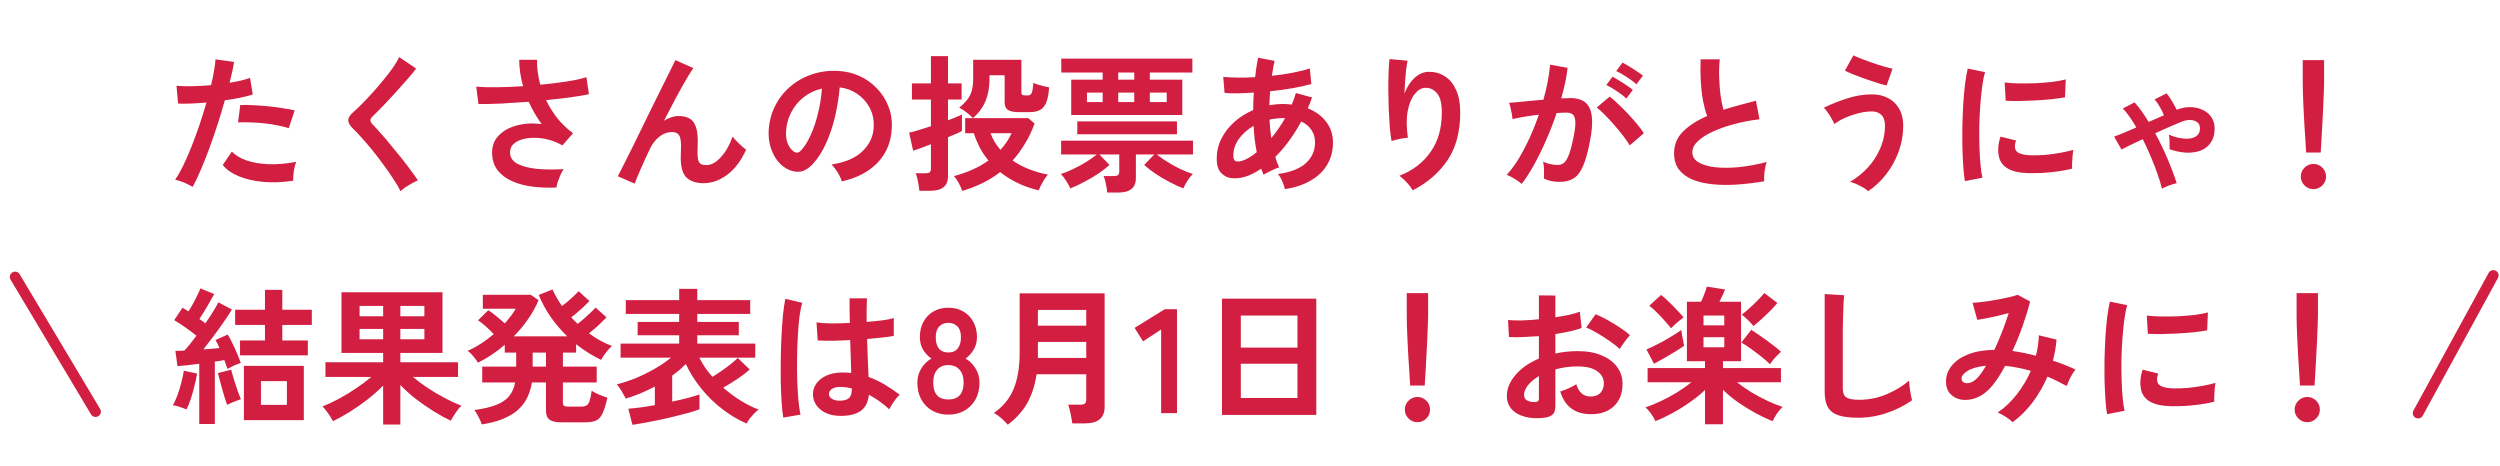 <svg width="236" height="44" viewBox="0 0 236 44" fill="none" xmlns="http://www.w3.org/2000/svg">
<path d="M1.426 26.142L9.021 38.859" stroke="#D21E40" stroke-linecap="round"/>
<path d="M18.187 17.645C17.981 17.514 17.715 17.378 17.389 17.238C17.062 17.108 16.777 17.015 16.535 16.959C16.777 16.613 17.029 16.174 17.291 15.643C17.552 15.101 17.813 14.504 18.075 13.851C18.336 13.188 18.588 12.502 18.831 11.793C19.073 11.074 19.293 10.369 19.489 9.678C18.957 9.725 18.453 9.758 17.977 9.776C17.51 9.795 17.123 9.795 16.815 9.776L16.661 8.096C17.043 8.134 17.524 8.148 18.103 8.138C18.691 8.129 19.297 8.096 19.923 8.04C20.044 7.555 20.137 7.107 20.203 6.696C20.277 6.286 20.324 5.922 20.343 5.604L22.093 5.842C22.055 6.113 21.999 6.416 21.925 6.752C21.85 7.079 21.766 7.434 21.673 7.816C22.055 7.751 22.415 7.681 22.751 7.606C23.087 7.522 23.371 7.438 23.605 7.354L23.857 8.922C23.567 9.016 23.189 9.114 22.723 9.216C22.265 9.31 21.766 9.394 21.225 9.468C21.019 10.206 20.791 10.966 20.539 11.751C20.287 12.525 20.025 13.281 19.755 14.018C19.484 14.756 19.213 15.437 18.943 16.062C18.681 16.678 18.429 17.206 18.187 17.645ZM27.679 17.056C26.671 17.215 25.719 17.253 24.823 17.169C23.936 17.084 23.161 16.902 22.499 16.622C21.845 16.343 21.355 15.992 21.029 15.572L21.883 14.312C22.209 14.649 22.667 14.924 23.255 15.139C23.852 15.344 24.547 15.465 25.341 15.502C26.143 15.53 27.016 15.456 27.959 15.278C27.865 15.512 27.791 15.806 27.735 16.16C27.688 16.515 27.669 16.814 27.679 17.056ZM27.259 12.101C26.951 11.998 26.596 11.909 26.195 11.835C25.793 11.751 25.369 11.685 24.921 11.639C24.482 11.592 24.048 11.564 23.619 11.555C23.199 11.536 22.816 11.536 22.471 11.555L22.681 9.916C23.017 9.898 23.409 9.902 23.857 9.93C24.314 9.949 24.785 9.982 25.271 10.028C25.765 10.075 26.232 10.136 26.671 10.21C27.119 10.276 27.501 10.346 27.819 10.421L27.259 12.101ZM37.815 18.05C37.647 17.705 37.418 17.318 37.129 16.889C36.849 16.45 36.536 16.002 36.191 15.544C35.855 15.078 35.509 14.625 35.155 14.187C34.8 13.748 34.464 13.356 34.147 13.011C33.839 12.656 33.573 12.376 33.349 12.171C33.031 11.863 32.873 11.592 32.873 11.358C32.873 11.116 33.027 10.864 33.335 10.602C33.568 10.397 33.843 10.136 34.161 9.818C34.478 9.501 34.809 9.151 35.155 8.768C35.5 8.386 35.836 7.994 36.163 7.592C36.499 7.191 36.797 6.804 37.059 6.43C37.329 6.048 37.539 5.702 37.689 5.394L39.285 6.472C39.079 6.752 38.795 7.098 38.431 7.508C38.076 7.919 37.693 8.348 37.283 8.796C36.881 9.235 36.489 9.655 36.107 10.056C35.724 10.448 35.397 10.775 35.127 11.037C34.912 11.251 34.921 11.48 35.155 11.723C35.36 11.928 35.612 12.203 35.911 12.549C36.219 12.884 36.541 13.262 36.877 13.682C37.222 14.093 37.563 14.508 37.899 14.928C38.235 15.348 38.538 15.745 38.809 16.119C39.079 16.483 39.294 16.786 39.453 17.029C39.303 17.084 39.121 17.173 38.907 17.294C38.692 17.416 38.482 17.542 38.277 17.672C38.081 17.812 37.927 17.939 37.815 18.05ZM52.529 17.701C51.735 17.738 50.975 17.71 50.247 17.616C49.519 17.523 48.87 17.346 48.301 17.084C47.731 16.823 47.279 16.473 46.943 16.035C46.616 15.586 46.453 15.036 46.453 14.383C46.453 13.748 46.663 13.216 47.083 12.787C47.503 12.348 48.067 12.035 48.777 11.848C49.486 11.652 50.27 11.606 51.129 11.709C50.895 11.382 50.676 11.046 50.471 10.7C50.265 10.346 50.079 9.982 49.911 9.608C49.015 9.674 48.147 9.73 47.307 9.776C46.467 9.814 45.753 9.828 45.165 9.818L44.955 8.18C45.468 8.227 46.117 8.246 46.901 8.236C47.694 8.227 48.52 8.194 49.379 8.138C49.136 7.28 49.015 6.449 49.015 5.646H50.695C50.685 6.038 50.709 6.435 50.765 6.836C50.821 7.228 50.9 7.616 51.003 7.998C51.899 7.914 52.734 7.812 53.509 7.69C54.293 7.569 54.909 7.434 55.357 7.284L55.595 8.894C55.156 8.988 54.577 9.086 53.859 9.188C53.149 9.282 52.379 9.37 51.549 9.454C51.838 10.052 52.193 10.621 52.613 11.162C53.042 11.694 53.537 12.166 54.097 12.576L53.089 13.725C52.687 13.491 52.263 13.314 51.815 13.193C51.367 13.071 50.923 13.011 50.485 13.011C50.055 13.001 49.663 13.048 49.309 13.15C48.954 13.253 48.669 13.407 48.455 13.613C48.249 13.818 48.147 14.075 48.147 14.383C48.147 14.84 48.371 15.194 48.819 15.447C49.276 15.689 49.887 15.852 50.653 15.937C51.427 16.011 52.281 16.02 53.215 15.964C53.112 16.105 53.009 16.287 52.907 16.511C52.813 16.725 52.729 16.94 52.655 17.154C52.589 17.369 52.547 17.551 52.529 17.701ZM59.921 17.337L58.325 16.637C58.418 16.459 58.572 16.156 58.787 15.726C59.011 15.288 59.272 14.77 59.571 14.172C59.869 13.575 60.182 12.936 60.509 12.255C60.845 11.564 61.181 10.878 61.517 10.197C61.862 9.506 62.184 8.857 62.483 8.25C62.781 7.644 63.043 7.116 63.267 6.668C63.491 6.211 63.654 5.88 63.757 5.674L65.451 6.43C65.264 6.692 65.021 7.079 64.723 7.592C64.424 8.106 64.097 8.694 63.743 9.356C63.397 10.01 63.043 10.691 62.679 11.4C62.893 11.261 63.117 11.153 63.351 11.079C63.584 10.995 63.817 10.953 64.051 10.953C64.723 10.953 65.194 11.144 65.465 11.527C65.735 11.909 65.871 12.502 65.871 13.305C65.871 13.426 65.866 13.598 65.857 13.822C65.847 14.037 65.843 14.21 65.843 14.341C65.843 14.854 65.899 15.19 66.011 15.348C66.123 15.507 66.347 15.586 66.683 15.586C67.14 15.586 67.593 15.339 68.041 14.845C68.498 14.35 68.871 13.701 69.161 12.899C69.319 13.104 69.525 13.328 69.777 13.57C70.038 13.813 70.257 14 70.435 14.13C69.949 15.194 69.347 15.988 68.629 16.511C67.919 17.033 67.182 17.294 66.417 17.294C65.735 17.294 65.203 17.122 64.821 16.776C64.447 16.431 64.261 15.796 64.261 14.873C64.261 14.751 64.265 14.574 64.275 14.341C64.284 14.107 64.289 13.916 64.289 13.767C64.289 13.272 64.223 12.931 64.093 12.745C63.962 12.558 63.738 12.464 63.421 12.464C63.001 12.464 62.604 12.614 62.231 12.912C61.867 13.202 61.573 13.585 61.349 14.06C61.003 14.789 60.705 15.442 60.453 16.02C60.201 16.59 60.023 17.029 59.921 17.337ZM79.465 17.127C79.427 16.977 79.357 16.8 79.255 16.595C79.152 16.389 79.031 16.193 78.891 16.006C78.76 15.81 78.629 15.652 78.499 15.53C79.777 15.335 80.748 14.919 81.411 14.284C82.083 13.64 82.437 12.884 82.475 12.017C82.512 11.326 82.386 10.71 82.097 10.168C81.807 9.627 81.411 9.188 80.907 8.852C80.412 8.516 79.866 8.316 79.269 8.25C79.194 9.118 79.054 10.005 78.849 10.911C78.643 11.816 78.363 12.665 78.009 13.459C77.663 14.252 77.239 14.924 76.735 15.475C76.352 15.885 75.979 16.123 75.615 16.189C75.26 16.254 74.882 16.203 74.481 16.035C74.089 15.867 73.743 15.601 73.445 15.236C73.146 14.873 72.917 14.443 72.759 13.948C72.6 13.444 72.535 12.908 72.563 12.338C72.609 11.489 72.81 10.714 73.165 10.014C73.519 9.305 73.995 8.694 74.593 8.18C75.19 7.667 75.876 7.28 76.651 7.018C77.425 6.757 78.251 6.65 79.129 6.696C79.838 6.734 80.505 6.892 81.131 7.172C81.756 7.452 82.302 7.84 82.769 8.334C83.245 8.82 83.609 9.384 83.861 10.028C84.122 10.672 84.229 11.377 84.183 12.143C84.117 13.421 83.669 14.495 82.839 15.363C82.008 16.221 80.883 16.809 79.465 17.127ZM74.915 14.299C75.017 14.373 75.125 14.411 75.237 14.411C75.349 14.411 75.461 14.354 75.573 14.242C75.909 13.906 76.217 13.431 76.497 12.815C76.786 12.198 77.024 11.503 77.211 10.729C77.407 9.954 77.533 9.165 77.589 8.362C76.945 8.512 76.371 8.782 75.867 9.174C75.372 9.566 74.98 10.043 74.691 10.602C74.401 11.153 74.238 11.76 74.201 12.422C74.182 12.861 74.238 13.244 74.369 13.57C74.509 13.888 74.691 14.13 74.915 14.299ZM90.833 18.023C90.767 17.808 90.655 17.556 90.497 17.267C90.347 16.986 90.198 16.772 90.049 16.622C91.327 16.287 92.415 15.796 93.311 15.152C92.993 14.77 92.718 14.359 92.485 13.921C92.261 13.482 92.074 13.034 91.925 12.576H91.113V11.149H91.855C91.696 10.99 91.5 10.817 91.267 10.63C91.043 10.444 90.805 10.29 90.553 10.168C90.851 9.916 91.099 9.669 91.295 9.426C91.491 9.184 91.635 8.904 91.729 8.586C91.822 8.26 91.869 7.849 91.869 7.354V5.646H96.419V8.712C96.419 8.824 96.442 8.904 96.489 8.95C96.545 8.988 96.652 9.006 96.811 9.006H97.063C97.212 9.006 97.319 8.932 97.385 8.782C97.459 8.633 97.515 8.316 97.553 7.83C97.655 7.877 97.795 7.928 97.973 7.984C98.15 8.04 98.337 8.092 98.533 8.138C98.729 8.185 98.897 8.222 99.037 8.25C98.99 8.922 98.887 9.426 98.729 9.762C98.57 10.089 98.36 10.309 98.099 10.421C97.847 10.533 97.539 10.588 97.175 10.588H96.265C95.723 10.588 95.35 10.518 95.145 10.379C94.939 10.229 94.837 9.996 94.837 9.678V7.102H93.409V7.466C93.409 8.232 93.287 8.913 93.045 9.51C92.802 10.108 92.405 10.654 91.855 11.149H97.063L97.665 11.652C97.422 12.334 97.123 12.964 96.769 13.543C96.423 14.121 96.031 14.658 95.593 15.152C96.507 15.787 97.618 16.23 98.925 16.483C98.822 16.595 98.71 16.744 98.589 16.93C98.477 17.117 98.369 17.304 98.267 17.491C98.173 17.677 98.103 17.836 98.057 17.966C97.329 17.799 96.661 17.565 96.055 17.267C95.448 16.977 94.902 16.637 94.417 16.244C93.903 16.646 93.348 16.991 92.751 17.28C92.153 17.579 91.514 17.826 90.833 18.023ZM86.787 18.009C86.777 17.859 86.754 17.677 86.717 17.462C86.679 17.248 86.637 17.038 86.591 16.832C86.544 16.627 86.493 16.468 86.437 16.357H87.361C87.547 16.357 87.678 16.328 87.753 16.273C87.837 16.207 87.879 16.086 87.879 15.909V13.613C87.505 13.762 87.165 13.893 86.857 14.005C86.549 14.107 86.329 14.182 86.199 14.229L85.821 12.521C86.054 12.474 86.353 12.395 86.717 12.283C87.09 12.171 87.477 12.049 87.879 11.918V9.398H86.087V7.872H87.879V5.296H89.489V7.872H90.777V9.398H89.489V11.358C89.759 11.256 90.011 11.158 90.245 11.065C90.478 10.962 90.665 10.878 90.805 10.812V12.367C90.693 12.432 90.52 12.516 90.287 12.618C90.053 12.721 89.787 12.833 89.489 12.954V16.622C89.489 17.108 89.349 17.458 89.069 17.672C88.798 17.896 88.378 18.009 87.809 18.009H86.787ZM94.445 14.145C94.874 13.678 95.224 13.155 95.495 12.576H93.507C93.712 13.146 94.025 13.668 94.445 14.145ZM101.123 10.854V7.522H104.091V6.85H100.185V5.534H112.561V6.85H108.543V7.522H111.609V10.854H101.123ZM104.525 18.177C104.515 18.037 104.492 17.864 104.455 17.659C104.417 17.462 104.375 17.267 104.329 17.07C104.282 16.884 104.231 16.735 104.175 16.622H105.141C105.327 16.622 105.458 16.595 105.533 16.538C105.617 16.473 105.659 16.352 105.659 16.174V14.579H103.783L104.735 15.572C104.427 15.852 104.063 16.133 103.643 16.413C103.223 16.692 102.784 16.949 102.327 17.183C101.879 17.425 101.449 17.626 101.039 17.785C100.945 17.57 100.81 17.327 100.633 17.056C100.465 16.786 100.301 16.576 100.143 16.427C100.507 16.314 100.899 16.156 101.319 15.95C101.748 15.745 102.159 15.521 102.551 15.278C102.943 15.036 103.274 14.803 103.545 14.579H100.171V13.277H112.617V14.579H109.201C109.471 14.803 109.803 15.036 110.195 15.278C110.587 15.521 110.993 15.745 111.413 15.95C111.842 16.156 112.239 16.314 112.603 16.427C112.444 16.576 112.276 16.786 112.099 17.056C111.931 17.327 111.8 17.57 111.707 17.785C111.296 17.626 110.862 17.425 110.405 17.183C109.957 16.949 109.523 16.692 109.103 16.413C108.683 16.133 108.319 15.852 108.011 15.572L108.963 14.579H107.227V16.791C107.227 17.276 107.087 17.626 106.807 17.84C106.536 18.064 106.121 18.177 105.561 18.177H104.525ZM101.697 12.675V11.457H111.105V12.675H101.697ZM108.543 9.636H110.139V8.74H108.543V9.636ZM105.561 9.636H107.073V8.74H105.561V9.636ZM102.607 9.636H104.091V8.74H102.607V9.636ZM105.561 7.522H107.073V6.85H105.561V7.522ZM121.297 17.855C121.259 17.668 121.18 17.43 121.059 17.14C120.937 16.851 120.797 16.613 120.639 16.427C121.815 16.268 122.692 15.927 123.271 15.405C123.849 14.873 124.139 14.219 124.139 13.444C124.139 12.978 124.022 12.581 123.789 12.255C123.565 11.918 123.247 11.657 122.837 11.47C122.109 12.805 121.292 13.921 120.387 14.816C120.443 14.994 120.499 15.166 120.555 15.335C120.62 15.493 120.685 15.652 120.751 15.81C120.601 15.848 120.433 15.909 120.247 15.992C120.06 16.076 119.878 16.165 119.701 16.259C119.523 16.343 119.383 16.422 119.281 16.497C119.243 16.403 119.206 16.31 119.169 16.216C119.131 16.114 119.094 16.016 119.057 15.922C118.553 16.268 118.053 16.52 117.559 16.678C117.064 16.828 116.593 16.87 116.145 16.805C115.837 16.758 115.543 16.595 115.263 16.314C114.992 16.025 114.857 15.582 114.857 14.985C114.857 14.303 115.006 13.668 115.305 13.081C115.603 12.492 116.009 11.97 116.523 11.512C117.045 11.046 117.638 10.672 118.301 10.393C118.301 10.113 118.305 9.837 118.315 9.566C118.333 9.286 118.347 9.011 118.357 8.74C117.797 8.778 117.274 8.801 116.789 8.81C116.313 8.82 115.916 8.806 115.599 8.768L115.473 7.256C115.837 7.294 116.28 7.317 116.803 7.326C117.325 7.336 117.885 7.322 118.483 7.284C118.529 6.948 118.571 6.626 118.609 6.318C118.655 6.01 118.707 5.721 118.763 5.45L120.317 5.744C120.223 6.174 120.139 6.645 120.065 7.158C120.755 7.084 121.413 6.986 122.039 6.864C122.673 6.743 123.21 6.608 123.649 6.458L123.789 7.928C123.322 8.068 122.743 8.199 122.053 8.32C121.362 8.442 120.643 8.54 119.897 8.614C119.878 8.829 119.864 9.048 119.855 9.272C119.845 9.496 119.836 9.72 119.827 9.944C120.247 9.86 120.681 9.818 121.129 9.818C121.269 9.818 121.404 9.823 121.535 9.832C121.675 9.842 121.81 9.856 121.941 9.874C122.015 9.697 122.085 9.52 122.151 9.342C122.216 9.156 122.277 8.969 122.333 8.782L123.859 9.202C123.793 9.38 123.728 9.552 123.663 9.72C123.597 9.888 123.527 10.056 123.453 10.225C124.19 10.514 124.769 10.938 125.189 11.498C125.618 12.049 125.833 12.703 125.833 13.459C125.833 14.252 125.646 14.957 125.273 15.572C124.909 16.179 124.386 16.674 123.705 17.056C123.033 17.448 122.23 17.715 121.297 17.855ZM117.209 15.194C117.395 15.148 117.61 15.055 117.853 14.915C118.105 14.774 118.366 14.592 118.637 14.368C118.562 13.976 118.497 13.57 118.441 13.15C118.394 12.73 118.361 12.306 118.343 11.877C117.764 12.213 117.297 12.628 116.943 13.123C116.597 13.617 116.425 14.135 116.425 14.677C116.425 14.966 116.495 15.143 116.635 15.209C116.775 15.264 116.966 15.26 117.209 15.194ZM120.009 13.039C120.233 12.768 120.457 12.474 120.681 12.156C120.905 11.839 121.115 11.503 121.311 11.149H121.129C120.905 11.149 120.685 11.162 120.471 11.191C120.256 11.209 120.046 11.242 119.841 11.289C119.869 11.877 119.925 12.46 120.009 13.039ZM133.365 17.966C133.234 17.742 133.047 17.495 132.805 17.224C132.562 16.963 132.329 16.753 132.105 16.595C133.383 16.09 134.368 15.335 135.059 14.326C135.759 13.319 136.109 12.086 136.109 10.63C136.109 9.744 135.95 9.128 135.633 8.782C135.325 8.428 134.951 8.264 134.513 8.292C134.167 8.311 133.845 8.507 133.547 8.88C133.248 9.244 133.029 9.772 132.889 10.463C132.758 11.153 132.763 11.998 132.903 12.996C132.772 13.006 132.599 13.029 132.385 13.066C132.179 13.104 131.979 13.146 131.783 13.193C131.596 13.239 131.456 13.281 131.363 13.319C131.297 12.973 131.241 12.539 131.195 12.017C131.157 11.494 131.125 10.929 131.097 10.322C131.078 9.716 131.064 9.109 131.055 8.502C131.055 7.896 131.064 7.336 131.083 6.822C131.101 6.309 131.129 5.894 131.167 5.576L132.875 5.73C132.828 5.954 132.781 6.244 132.735 6.598C132.697 6.944 132.665 7.312 132.637 7.704C132.609 8.096 132.59 8.474 132.581 8.838C132.795 8.25 133.103 7.765 133.505 7.382C133.915 6.99 134.368 6.79 134.863 6.78C135.432 6.771 135.941 6.911 136.389 7.2C136.837 7.48 137.191 7.91 137.453 8.488C137.714 9.058 137.845 9.772 137.845 10.63C137.845 12.432 137.448 13.925 136.655 15.111C135.871 16.287 134.774 17.238 133.365 17.966ZM143.641 17.364C143.557 17.28 143.426 17.178 143.249 17.056C143.071 16.935 142.889 16.823 142.703 16.721C142.516 16.618 142.357 16.548 142.227 16.511C142.619 16.09 142.997 15.582 143.361 14.985C143.725 14.378 144.07 13.72 144.397 13.011C144.723 12.301 145.013 11.573 145.265 10.826C144.789 10.883 144.327 10.948 143.879 11.023C143.44 11.097 143.076 11.172 142.787 11.246C142.777 11.125 142.754 10.962 142.717 10.757C142.679 10.551 142.637 10.351 142.591 10.155C142.544 9.949 142.497 9.8 142.451 9.706C142.665 9.688 142.945 9.664 143.291 9.636C143.636 9.599 144.019 9.562 144.439 9.524C144.859 9.478 145.279 9.44 145.699 9.412C145.867 8.824 146.002 8.25 146.105 7.69C146.217 7.121 146.291 6.594 146.329 6.108L147.981 6.402C147.934 6.832 147.859 7.294 147.757 7.788C147.654 8.274 147.528 8.773 147.379 9.286C147.565 9.277 147.733 9.272 147.883 9.272C148.032 9.263 148.163 9.258 148.275 9.258C148.648 9.258 148.979 9.319 149.269 9.44C149.567 9.552 149.805 9.758 149.983 10.056C150.16 10.346 150.263 10.752 150.291 11.274C150.319 11.788 150.258 12.446 150.109 13.248C149.922 14.257 149.707 15.045 149.465 15.614C149.231 16.184 148.937 16.585 148.583 16.819C148.228 17.052 147.775 17.169 147.225 17.169C146.665 17.169 146.175 17.066 145.755 16.86C145.764 16.637 145.764 16.366 145.755 16.049C145.745 15.731 145.717 15.47 145.671 15.264C146.137 15.47 146.595 15.572 147.043 15.572C147.267 15.572 147.458 15.512 147.617 15.39C147.785 15.26 147.943 15.008 148.093 14.634C148.242 14.252 148.391 13.692 148.541 12.954C148.681 12.273 148.737 11.769 148.709 11.443C148.681 11.107 148.592 10.887 148.443 10.784C148.293 10.682 148.107 10.63 147.883 10.63C147.621 10.63 147.309 10.645 146.945 10.672C146.655 11.54 146.324 12.395 145.951 13.235C145.587 14.075 145.204 14.854 144.803 15.572C144.411 16.282 144.023 16.879 143.641 17.364ZM153.847 13.725C153.697 13.473 153.492 13.174 153.231 12.829C152.969 12.483 152.685 12.138 152.377 11.793C152.069 11.438 151.77 11.116 151.481 10.826C151.191 10.528 150.939 10.304 150.725 10.155L151.957 9.118C152.181 9.286 152.442 9.515 152.741 9.804C153.039 10.085 153.347 10.393 153.665 10.729C153.982 11.065 154.276 11.396 154.547 11.723C154.817 12.049 155.027 12.334 155.177 12.576L153.847 13.725ZM154.477 7.956C154.225 7.723 153.912 7.49 153.539 7.256C153.175 7.014 152.853 6.832 152.573 6.71L153.161 5.912C153.319 5.987 153.52 6.099 153.763 6.248C154.015 6.398 154.262 6.556 154.505 6.724C154.757 6.883 154.953 7.023 155.093 7.144L154.477 7.956ZM153.525 9.3C153.282 9.067 152.974 8.829 152.601 8.586C152.237 8.344 151.915 8.157 151.635 8.026L152.223 7.242C152.381 7.317 152.582 7.434 152.825 7.592C153.077 7.742 153.324 7.9 153.567 8.068C153.809 8.227 154.001 8.367 154.141 8.488L153.525 9.3ZM166.531 17.113C165.653 17.262 164.799 17.364 163.969 17.421C163.138 17.477 162.363 17.467 161.645 17.392C160.926 17.318 160.296 17.169 159.755 16.945C159.213 16.711 158.789 16.394 158.481 15.992C158.182 15.582 158.033 15.073 158.033 14.466C158.033 13.664 158.313 12.982 158.873 12.422C159.442 11.853 160.203 11.363 161.155 10.953C161.005 10.551 160.875 10.07 160.763 9.51C160.66 8.941 160.59 8.325 160.553 7.662C160.515 6.99 160.511 6.304 160.539 5.604H162.345C162.289 6.118 162.27 6.673 162.289 7.27C162.307 7.858 162.349 8.423 162.415 8.964C162.489 9.506 162.583 9.972 162.695 10.364C163.161 10.215 163.651 10.07 164.165 9.93C164.687 9.79 165.219 9.65 165.761 9.51L166.097 11.261C165.275 11.354 164.487 11.503 163.731 11.709C162.975 11.905 162.298 12.143 161.701 12.422C161.103 12.693 160.627 12.996 160.273 13.332C159.927 13.659 159.755 14.005 159.755 14.368C159.755 14.761 159.941 15.073 160.315 15.306C160.688 15.54 161.201 15.698 161.855 15.783C162.508 15.857 163.255 15.857 164.095 15.783C164.944 15.698 165.84 15.535 166.783 15.293C166.689 15.526 166.619 15.825 166.573 16.189C166.535 16.552 166.521 16.86 166.531 17.113ZM176.359 18.05C176.247 17.939 176.088 17.822 175.883 17.701C175.687 17.588 175.477 17.481 175.253 17.378C175.029 17.276 174.823 17.206 174.637 17.169C175.253 16.814 175.808 16.37 176.303 15.838C176.807 15.297 177.203 14.686 177.493 14.005C177.791 13.323 177.941 12.604 177.941 11.848C177.941 11.391 177.824 11.055 177.591 10.841C177.367 10.626 177.077 10.518 176.723 10.518C176.312 10.518 175.883 10.575 175.435 10.687C174.996 10.799 174.576 10.943 174.175 11.12C173.783 11.298 173.447 11.494 173.167 11.709C173.12 11.587 173.036 11.424 172.915 11.219C172.803 11.013 172.677 10.812 172.537 10.617C172.406 10.421 172.285 10.271 172.173 10.168C172.835 9.842 173.559 9.552 174.343 9.3C175.136 9.039 175.929 8.908 176.723 8.908C177.292 8.908 177.796 9.025 178.235 9.258C178.673 9.482 179.019 9.814 179.271 10.252C179.532 10.691 179.663 11.223 179.663 11.848C179.663 12.716 179.518 13.543 179.229 14.326C178.939 15.111 178.547 15.82 178.053 16.454C177.558 17.089 176.993 17.621 176.359 18.05ZM178.095 8.068C177.871 8.022 177.581 7.942 177.227 7.83C176.872 7.718 176.494 7.592 176.093 7.452C175.701 7.312 175.327 7.172 174.973 7.032C174.627 6.892 174.357 6.771 174.161 6.668L174.959 5.226C175.127 5.31 175.365 5.413 175.673 5.534C175.99 5.656 176.335 5.782 176.709 5.912C177.082 6.043 177.441 6.16 177.787 6.262C178.141 6.365 178.431 6.44 178.655 6.486L178.095 8.068ZM185.487 17.099C185.421 16.716 185.37 16.249 185.333 15.698C185.295 15.139 185.267 14.532 185.249 13.879C185.239 13.216 185.239 12.534 185.249 11.835C185.267 11.134 185.295 10.453 185.333 9.79C185.379 9.118 185.435 8.498 185.501 7.928C185.575 7.359 185.659 6.874 185.753 6.472L187.391 6.808C187.288 7.144 187.199 7.583 187.125 8.124C187.05 8.656 186.989 9.244 186.943 9.888C186.896 10.523 186.863 11.177 186.845 11.848C186.835 12.521 186.84 13.174 186.859 13.809C186.877 14.443 186.91 15.017 186.957 15.53C187.003 16.044 187.064 16.459 187.139 16.776L185.487 17.099ZM191.437 16.343C189.822 16.296 188.907 15.768 188.693 14.761C188.637 14.508 188.618 14.229 188.637 13.921C188.655 13.613 188.725 13.272 188.847 12.899L190.317 13.262C190.251 13.44 190.214 13.598 190.205 13.739C190.205 13.879 190.223 14.005 190.261 14.117C190.382 14.453 190.877 14.634 191.745 14.662C192.165 14.672 192.613 14.658 193.089 14.62C193.574 14.574 194.045 14.508 194.503 14.425C194.969 14.341 195.375 14.247 195.721 14.145C195.702 14.275 195.679 14.453 195.651 14.677C195.632 14.9 195.618 15.129 195.609 15.363C195.599 15.586 195.599 15.773 195.609 15.922C195.17 16.035 194.699 16.123 194.195 16.189C193.7 16.254 193.21 16.3 192.725 16.328C192.249 16.347 191.819 16.352 191.437 16.343ZM189.337 9.51L189.239 7.788C189.593 7.835 190.027 7.863 190.541 7.872C191.054 7.882 191.586 7.877 192.137 7.858C192.697 7.83 193.229 7.788 193.733 7.732C194.246 7.667 194.671 7.588 195.007 7.494L194.937 9.188C194.563 9.254 194.129 9.314 193.635 9.37C193.14 9.417 192.627 9.454 192.095 9.482C191.572 9.51 191.068 9.529 190.583 9.538C190.107 9.538 189.691 9.529 189.337 9.51ZM204.093 17.812C203.99 17.392 203.845 16.921 203.659 16.398C203.481 15.876 203.271 15.335 203.029 14.774C202.795 14.214 202.543 13.668 202.273 13.136C201.367 13.556 200.7 13.883 200.271 14.117L199.571 12.899C199.804 12.815 200.103 12.698 200.467 12.549C200.84 12.39 201.241 12.217 201.671 12.03C201.465 11.676 201.255 11.345 201.041 11.037C200.826 10.729 200.611 10.463 200.397 10.239L201.503 9.664C201.727 9.907 201.951 10.187 202.175 10.505C202.399 10.822 202.618 11.158 202.833 11.512L204.275 10.883C204.181 10.63 204.051 10.364 203.883 10.085C203.724 9.804 203.561 9.571 203.393 9.384L204.527 8.81C204.695 9.016 204.867 9.268 205.045 9.566C205.222 9.856 205.367 10.122 205.479 10.364C205.927 10.187 206.361 10.103 206.781 10.113C207.21 10.122 207.597 10.21 207.943 10.379C208.288 10.537 208.559 10.766 208.755 11.065C208.96 11.363 209.063 11.718 209.063 12.129C209.063 12.67 208.941 13.113 208.699 13.459C208.465 13.804 208.148 14.056 207.747 14.214C207.345 14.364 206.888 14.429 206.375 14.411C205.871 14.383 205.348 14.275 204.807 14.088C204.816 13.967 204.816 13.822 204.807 13.655C204.807 13.477 204.802 13.3 204.793 13.123C204.783 12.945 204.765 12.805 204.737 12.703C205.063 12.852 205.395 12.959 205.731 13.024C206.076 13.09 206.393 13.108 206.683 13.081C206.981 13.043 207.219 12.95 207.397 12.8C207.583 12.642 207.677 12.418 207.677 12.129C207.677 11.764 207.504 11.522 207.159 11.4C206.813 11.27 206.389 11.307 205.885 11.512C205.595 11.634 205.231 11.788 204.793 11.975C204.363 12.161 203.915 12.362 203.449 12.576C203.887 13.379 204.284 14.2 204.639 15.04C204.993 15.88 205.273 16.632 205.479 17.294C205.273 17.341 205.035 17.411 204.765 17.505C204.494 17.607 204.27 17.71 204.093 17.812ZM217.701 14.396C217.682 14.107 217.659 13.729 217.631 13.262C217.603 12.787 217.57 12.278 217.533 11.736C217.505 11.186 217.477 10.649 217.449 10.127C217.43 9.594 217.411 9.128 217.393 8.726C217.383 8.316 217.379 8.022 217.379 7.844V5.674H219.395V7.844C219.395 8.022 219.385 8.316 219.367 8.726C219.357 9.128 219.339 9.594 219.311 10.127C219.292 10.649 219.264 11.186 219.227 11.736C219.199 12.278 219.171 12.787 219.143 13.262C219.115 13.729 219.091 14.107 219.073 14.396H217.701ZM218.387 17.855C218.06 17.855 217.78 17.738 217.547 17.505C217.313 17.271 217.197 16.991 217.197 16.665C217.197 16.338 217.313 16.058 217.547 15.825C217.78 15.591 218.06 15.475 218.387 15.475C218.713 15.475 218.993 15.591 219.227 15.825C219.46 16.058 219.577 16.338 219.577 16.665C219.577 16.991 219.46 17.271 219.227 17.505C218.993 17.738 218.713 17.855 218.387 17.855ZM18.81 40.023V34.339C18.427 34.385 18.054 34.432 17.69 34.478C17.335 34.516 17.022 34.544 16.752 34.562L16.556 33.12C16.677 33.12 16.808 33.12 16.948 33.12C17.097 33.111 17.246 33.102 17.396 33.093C17.564 32.925 17.746 32.719 17.942 32.477C18.138 32.234 18.338 31.973 18.544 31.692C18.245 31.45 17.904 31.193 17.522 30.922C17.139 30.652 16.78 30.419 16.444 30.223L17.228 29.047C17.321 29.093 17.414 29.149 17.508 29.215C17.601 29.27 17.694 29.331 17.788 29.396C17.928 29.182 18.072 28.939 18.222 28.669C18.371 28.398 18.506 28.132 18.628 27.87C18.758 27.609 18.856 27.395 18.922 27.227L20.224 27.759C20.018 28.132 19.79 28.533 19.538 28.962C19.286 29.392 19.048 29.774 18.824 30.11C18.926 30.176 19.024 30.246 19.118 30.32C19.211 30.395 19.3 30.465 19.384 30.53C19.654 30.139 19.897 29.77 20.112 29.424C20.326 29.07 20.494 28.776 20.616 28.543L21.89 29.215C21.694 29.55 21.442 29.938 21.134 30.377C20.835 30.815 20.513 31.263 20.168 31.721C19.832 32.169 19.51 32.589 19.202 32.98C19.472 32.962 19.734 32.943 19.986 32.925C20.247 32.897 20.49 32.873 20.714 32.855C20.583 32.528 20.457 32.276 20.336 32.099L21.498 31.581C21.647 31.814 21.796 32.094 21.946 32.42C22.104 32.738 22.254 33.065 22.394 33.401C22.534 33.727 22.646 34.017 22.73 34.269C22.552 34.315 22.342 34.395 22.1 34.507C21.866 34.618 21.661 34.726 21.484 34.828C21.446 34.726 21.4 34.605 21.344 34.465C21.297 34.315 21.241 34.157 21.176 33.989C21.045 34.017 20.9 34.044 20.742 34.072C20.592 34.091 20.438 34.11 20.28 34.129V40.023H18.81ZM23.024 39.658V34.535H28.68V39.658H23.024ZM22.66 33.541V32.141H25.012V30.671H22.198V29.242H25.012V27.366H26.65V29.242H29.436V30.671H26.65V32.141H29.058V33.541H22.66ZM24.634 38.217H27.084V35.977H24.634V38.217ZM17.606 38.651C17.428 38.576 17.214 38.496 16.962 38.413C16.719 38.328 16.504 38.277 16.318 38.258C16.467 38.007 16.612 37.689 16.752 37.306C16.892 36.924 17.013 36.527 17.116 36.117C17.228 35.706 17.307 35.333 17.354 34.996L18.6 35.263C18.553 35.599 18.474 35.981 18.362 36.41C18.259 36.84 18.142 37.255 18.012 37.657C17.881 38.048 17.746 38.38 17.606 38.651ZM21.442 38.217C21.386 38.067 21.316 37.867 21.232 37.614C21.157 37.362 21.078 37.092 20.994 36.803C20.91 36.504 20.83 36.215 20.756 35.934C20.681 35.654 20.62 35.416 20.574 35.221L21.82 34.898C21.876 35.132 21.96 35.431 22.072 35.794C22.184 36.149 22.3 36.504 22.422 36.858C22.543 37.204 22.65 37.479 22.744 37.684C22.566 37.74 22.342 37.825 22.072 37.937C21.81 38.039 21.6 38.133 21.442 38.217ZM36.17 40.078V36.397C35.75 36.826 35.269 37.255 34.728 37.684C34.186 38.105 33.626 38.496 33.048 38.861C32.478 39.215 31.942 39.514 31.438 39.757C31.363 39.617 31.265 39.453 31.144 39.267C31.032 39.089 30.91 38.921 30.78 38.763C30.658 38.594 30.546 38.464 30.444 38.37C30.938 38.175 31.456 37.932 31.998 37.642C32.548 37.344 33.085 37.017 33.608 36.663C34.14 36.308 34.62 35.949 35.05 35.584H30.724V34.199H36.17V33.316H32.236V27.59H41.77V33.316H37.794V34.199H43.24V35.584H38.984C39.404 35.939 39.88 36.294 40.412 36.648C40.944 36.994 41.485 37.311 42.036 37.6C42.586 37.89 43.095 38.123 43.562 38.3C43.384 38.459 43.202 38.678 43.016 38.959C42.838 39.229 42.684 39.481 42.554 39.715C42.04 39.472 41.499 39.173 40.93 38.819C40.36 38.464 39.8 38.077 39.25 37.657C38.708 37.236 38.223 36.798 37.794 36.34V40.078H36.17ZM37.794 32.029H40.062V31.049H37.794V32.029ZM37.794 29.858H40.062V28.878H37.794V29.858ZM33.944 32.029H36.17V31.049H33.944V32.029ZM33.944 29.858H36.17V28.878H33.944V29.858ZM45.48 40.065C45.424 39.887 45.326 39.658 45.186 39.379C45.046 39.108 44.91 38.884 44.78 38.706C45.62 38.594 46.301 38.436 46.824 38.23C47.356 38.025 47.766 37.75 48.056 37.404C48.345 37.05 48.536 36.616 48.63 36.102H45.522V34.605H48.728V33.288H47.65V32.547C46.838 33.246 45.993 33.811 45.116 34.24C45.06 34.138 44.976 34.012 44.864 33.862C44.752 33.713 44.63 33.569 44.5 33.428C44.369 33.288 44.248 33.186 44.136 33.12C44.565 32.934 44.99 32.705 45.41 32.434C45.839 32.154 46.24 31.856 46.614 31.538C46.399 31.314 46.152 31.076 45.872 30.825C45.592 30.573 45.344 30.377 45.13 30.236L46.096 29.285C46.32 29.424 46.576 29.616 46.866 29.858C47.155 30.092 47.416 30.316 47.65 30.53C47.864 30.288 48.06 30.05 48.238 29.817C48.415 29.583 48.564 29.359 48.686 29.145H45.578V27.828H50.1L50.842 28.332C50.59 28.939 50.263 29.532 49.862 30.11C49.46 30.689 49.008 31.235 48.504 31.748H53.544C52.974 31.198 52.456 30.591 51.99 29.928C51.532 29.266 51.154 28.57 50.856 27.843L52.158 27.325C52.382 27.828 52.68 28.351 53.054 28.892C53.231 28.762 53.418 28.613 53.614 28.445C53.819 28.267 54.01 28.095 54.188 27.927C54.374 27.749 54.519 27.605 54.622 27.492L55.644 28.416C55.504 28.566 55.331 28.738 55.126 28.934C54.92 29.121 54.71 29.308 54.496 29.494C54.29 29.672 54.099 29.826 53.922 29.956C54.015 30.059 54.113 30.162 54.216 30.265C54.318 30.367 54.421 30.47 54.524 30.573C54.701 30.442 54.897 30.283 55.112 30.096C55.336 29.901 55.546 29.709 55.742 29.523C55.947 29.326 56.106 29.163 56.218 29.032L57.254 29.956C57.123 30.096 56.96 30.26 56.764 30.447C56.577 30.633 56.381 30.815 56.176 30.992C55.97 31.17 55.779 31.328 55.602 31.468C56.292 31.982 57.016 32.379 57.772 32.658C57.594 32.808 57.403 33.018 57.198 33.288C56.992 33.55 56.843 33.779 56.75 33.974C55.928 33.583 55.14 33.088 54.384 32.49V33.288H53.138V34.605H56.33V36.102H53.138V38.02C53.138 38.151 53.17 38.245 53.236 38.3C53.301 38.356 53.436 38.385 53.642 38.385H54.832C55.065 38.385 55.242 38.347 55.364 38.273C55.494 38.198 55.592 38.053 55.658 37.839C55.732 37.614 55.798 37.297 55.854 36.886C56.05 37.017 56.292 37.143 56.582 37.264C56.88 37.386 57.132 37.479 57.338 37.544C57.198 38.179 57.048 38.664 56.89 39.001C56.74 39.337 56.54 39.565 56.288 39.687C56.036 39.808 55.69 39.868 55.252 39.868H52.998C52.475 39.868 52.102 39.785 51.878 39.617C51.654 39.449 51.542 39.173 51.542 38.791V36.102H50.212C50.034 37.241 49.563 38.133 48.798 38.776C48.032 39.411 46.926 39.84 45.48 40.065ZM50.282 34.605H51.542V33.288H50.282V34.605ZM59.704 40.106L59.312 38.581C59.601 38.562 59.965 38.525 60.404 38.468C60.842 38.413 61.314 38.338 61.818 38.245V36.495C61.37 36.728 60.912 36.943 60.446 37.139C59.988 37.325 59.526 37.489 59.06 37.629C59.022 37.526 58.952 37.391 58.85 37.222C58.756 37.045 58.654 36.873 58.542 36.705C58.43 36.527 58.322 36.387 58.22 36.285C58.808 36.135 59.405 35.939 60.012 35.697C60.618 35.444 61.206 35.155 61.776 34.828C62.354 34.502 62.877 34.147 63.344 33.764H58.584V32.434H64.114V31.651H60.194V30.39H64.114V29.634H59.074V28.332H64.114V27.268H65.822V28.332H70.82V29.634H65.822V30.39H69.742V31.651H65.822V32.434H71.296V33.764H66.018C66.176 34.082 66.358 34.395 66.564 34.703C66.778 35.001 67.007 35.291 67.25 35.571C67.53 35.403 67.819 35.216 68.118 35.011C68.426 34.796 68.715 34.581 68.986 34.367C69.256 34.152 69.476 33.961 69.644 33.792L70.778 34.885C70.46 35.164 70.073 35.459 69.616 35.767C69.158 36.075 68.71 36.35 68.272 36.593C68.813 37.069 69.373 37.484 69.952 37.839C70.53 38.193 71.086 38.468 71.618 38.664C71.496 38.748 71.361 38.865 71.212 39.014C71.062 39.173 70.918 39.337 70.778 39.505C70.647 39.682 70.549 39.84 70.484 39.98C69.681 39.635 68.911 39.178 68.174 38.608C67.436 38.039 66.774 37.391 66.186 36.663C65.598 35.934 65.117 35.169 64.744 34.367C64.548 34.562 64.342 34.754 64.128 34.941C63.913 35.118 63.689 35.291 63.456 35.459V37.908C63.997 37.797 64.496 37.68 64.954 37.559C65.411 37.437 65.77 37.33 66.032 37.236V38.636C65.78 38.73 65.453 38.837 65.052 38.959C64.65 39.071 64.212 39.182 63.736 39.294C63.26 39.416 62.774 39.528 62.28 39.63C61.785 39.733 61.314 39.827 60.866 39.91C60.418 39.995 60.03 40.06 59.704 40.106ZM79.136 39.252C78.408 39.215 77.824 39.001 77.386 38.608C76.947 38.217 76.732 37.731 76.742 37.153C76.751 36.798 76.868 36.471 77.092 36.172C77.316 35.864 77.633 35.622 78.044 35.444C78.454 35.258 78.944 35.164 79.514 35.164C79.812 35.164 80.092 35.178 80.354 35.206C80.344 34.796 80.33 34.329 80.312 33.806C80.293 33.284 80.274 32.715 80.256 32.099C79.677 32.136 79.117 32.159 78.576 32.169C78.034 32.169 77.572 32.159 77.19 32.141L77.078 30.433C77.423 30.488 77.876 30.521 78.436 30.53C79.005 30.53 79.602 30.517 80.228 30.488C80.218 30.115 80.209 29.737 80.2 29.355C80.2 28.962 80.2 28.566 80.2 28.165H81.838C81.828 28.519 81.819 28.883 81.81 29.256C81.81 29.63 81.81 30.008 81.81 30.39C82.37 30.344 82.878 30.293 83.336 30.236C83.793 30.171 84.138 30.101 84.372 30.026V31.706C84.11 31.762 83.756 31.814 83.308 31.86C82.86 31.907 82.374 31.954 81.852 32.001C81.87 32.682 81.894 33.335 81.922 33.961C81.95 34.577 81.973 35.118 81.992 35.584C82.514 35.771 83.018 36.009 83.504 36.298C83.989 36.588 84.465 36.91 84.932 37.264C84.829 37.349 84.708 37.479 84.568 37.657C84.437 37.825 84.316 38.002 84.204 38.188C84.092 38.366 84.008 38.515 83.952 38.636C83.326 38.067 82.682 37.61 82.02 37.264C81.954 38.002 81.67 38.529 81.166 38.846C80.671 39.154 79.994 39.29 79.136 39.252ZM73.942 39.42C73.876 39.056 73.825 38.59 73.788 38.02C73.75 37.442 73.722 36.803 73.704 36.102C73.694 35.393 73.694 34.665 73.704 33.919C73.713 33.163 73.736 32.425 73.774 31.706C73.811 30.988 73.858 30.325 73.914 29.718C73.979 29.112 74.054 28.608 74.138 28.206L75.734 28.584C75.631 28.911 75.542 29.35 75.468 29.901C75.402 30.451 75.351 31.067 75.314 31.748C75.276 32.42 75.253 33.116 75.244 33.834C75.234 34.553 75.239 35.253 75.258 35.934C75.286 36.606 75.323 37.222 75.37 37.782C75.426 38.343 75.491 38.795 75.566 39.141L73.942 39.42ZM79.262 37.825C79.644 37.825 79.929 37.75 80.116 37.6C80.312 37.442 80.41 37.162 80.41 36.761V36.663C80.092 36.588 79.761 36.541 79.416 36.523C79.07 36.513 78.79 36.569 78.576 36.691C78.37 36.812 78.263 36.971 78.254 37.166C78.244 37.362 78.333 37.521 78.52 37.642C78.706 37.764 78.954 37.825 79.262 37.825ZM89.524 39.141C88.945 39.141 88.436 39.014 87.998 38.763C87.559 38.511 87.214 38.156 86.962 37.699C86.719 37.241 86.598 36.714 86.598 36.117C86.598 35.622 86.724 35.174 86.976 34.773C87.237 34.362 87.554 34.054 87.928 33.849C87.61 33.634 87.349 33.358 87.144 33.023C86.938 32.677 86.836 32.276 86.836 31.819C86.836 31.268 86.948 30.787 87.172 30.377C87.405 29.956 87.722 29.63 88.124 29.396C88.534 29.163 89.001 29.047 89.524 29.047C90.056 29.047 90.522 29.163 90.924 29.396C91.334 29.63 91.652 29.956 91.876 30.377C92.109 30.787 92.226 31.268 92.226 31.819C92.226 32.276 92.118 32.677 91.904 33.023C91.698 33.358 91.446 33.634 91.148 33.849C91.521 34.054 91.834 34.362 92.086 34.773C92.338 35.174 92.464 35.622 92.464 36.117C92.464 36.723 92.338 37.255 92.086 37.712C91.834 38.16 91.488 38.511 91.05 38.763C90.611 39.014 90.102 39.141 89.524 39.141ZM89.524 37.712C89.99 37.712 90.345 37.582 90.588 37.321C90.84 37.05 90.966 36.644 90.966 36.102C90.966 35.599 90.84 35.202 90.588 34.913C90.345 34.614 89.99 34.465 89.524 34.465C89.066 34.465 88.712 34.614 88.46 34.913C88.217 35.202 88.096 35.599 88.096 36.102C88.096 37.176 88.572 37.712 89.524 37.712ZM89.524 33.275C89.916 33.275 90.21 33.148 90.406 32.897C90.611 32.645 90.714 32.29 90.714 31.832C90.714 31.375 90.602 31.035 90.378 30.811C90.154 30.587 89.869 30.474 89.524 30.474C89.178 30.474 88.894 30.587 88.67 30.811C88.446 31.035 88.334 31.375 88.334 31.832C88.334 32.29 88.432 32.645 88.628 32.897C88.833 33.148 89.132 33.275 89.524 33.275ZM95.135 40.093C94.986 39.915 94.781 39.71 94.519 39.477C94.267 39.252 94.034 39.089 93.819 38.986C94.706 38.37 95.331 37.605 95.695 36.691C96.069 35.776 96.255 34.651 96.255 33.316V27.689H104.277V38.413C104.277 39.449 103.656 39.967 102.415 39.967H101.225C101.206 39.798 101.174 39.602 101.127 39.379C101.09 39.154 101.043 38.935 100.987 38.721C100.94 38.506 100.889 38.333 100.833 38.203H101.967C102.172 38.203 102.317 38.17 102.401 38.105C102.494 38.039 102.541 37.908 102.541 37.712V35.333H97.851C97.702 36.359 97.412 37.26 96.983 38.035C96.554 38.8 95.938 39.486 95.135 40.093ZM97.977 33.792H102.541V32.281H97.977V33.792ZM97.977 30.741H102.541V29.256H97.977V30.741ZM109.611 39.001V31.105L107.903 32.224L107.105 30.951L109.961 29.186H111.109V39.001H109.611ZM115.354 39.169V28.192H124.258V39.169H115.354ZM117.132 37.572H122.48V34.339H117.132V37.572ZM117.132 32.812H122.48V29.788H117.132V32.812ZM133.12 36.397C133.101 36.107 133.078 35.729 133.05 35.263C133.022 34.786 132.989 34.278 132.952 33.736C132.924 33.186 132.896 32.649 132.868 32.127C132.849 31.595 132.83 31.128 132.812 30.727C132.802 30.316 132.798 30.022 132.798 29.845V27.674H134.814V29.845C134.814 30.022 134.804 30.316 134.786 30.727C134.776 31.128 134.758 31.595 134.73 32.127C134.711 32.649 134.683 33.186 134.646 33.736C134.618 34.278 134.59 34.786 134.562 35.263C134.534 35.729 134.51 36.107 134.492 36.397H133.12ZM133.806 39.855C133.479 39.855 133.199 39.738 132.966 39.505C132.732 39.271 132.616 38.991 132.616 38.664C132.616 38.338 132.732 38.058 132.966 37.825C133.199 37.591 133.479 37.474 133.806 37.474C134.132 37.474 134.412 37.591 134.646 37.825C134.879 38.058 134.996 38.338 134.996 38.664C134.996 38.991 134.879 39.271 134.646 39.505C134.412 39.738 134.132 39.855 133.806 39.855ZM145.776 39.434C145.085 39.519 144.474 39.486 143.942 39.337C143.41 39.197 142.994 38.959 142.696 38.623C142.397 38.286 142.248 37.867 142.248 37.362C142.248 36.7 142.514 36.051 143.046 35.416C143.587 34.773 144.329 34.25 145.272 33.849V31.735C144.758 31.772 144.259 31.8 143.774 31.819C143.298 31.837 142.854 31.837 142.444 31.819L142.36 30.209C142.714 30.246 143.148 30.26 143.662 30.25C144.175 30.232 144.712 30.195 145.272 30.139V27.884L146.826 27.898V29.956C147.292 29.882 147.726 29.802 148.128 29.718C148.538 29.625 148.874 29.527 149.136 29.424L149.304 30.965C148.977 31.086 148.599 31.193 148.17 31.287C147.74 31.38 147.292 31.464 146.826 31.538V33.373C147.152 33.298 147.493 33.242 147.848 33.205C148.202 33.167 148.571 33.148 148.954 33.148C149.85 33.148 150.61 33.288 151.236 33.569C151.87 33.839 152.351 34.208 152.678 34.675C153.004 35.132 153.168 35.65 153.168 36.228C153.168 37.124 152.897 37.829 152.356 38.343C151.814 38.856 151.082 39.108 150.158 39.099C149.439 39.099 148.832 38.921 148.338 38.566C147.852 38.203 147.502 37.666 147.288 36.956C147.502 36.891 147.764 36.793 148.072 36.663C148.38 36.523 148.622 36.392 148.8 36.27C149.033 37.045 149.481 37.432 150.144 37.432C150.554 37.432 150.867 37.316 151.082 37.083C151.296 36.84 151.404 36.541 151.404 36.187C151.404 35.729 151.198 35.351 150.788 35.053C150.377 34.745 149.761 34.59 148.94 34.59C148.193 34.59 147.488 34.684 146.826 34.87V38.356C146.826 38.702 146.746 38.954 146.588 39.112C146.429 39.281 146.158 39.388 145.776 39.434ZM152.902 32.953C152.678 32.728 152.374 32.486 151.992 32.224C151.609 31.954 151.217 31.702 150.816 31.468C150.414 31.226 150.055 31.044 149.738 30.922L150.62 29.663C150.956 29.793 151.324 29.971 151.726 30.195C152.127 30.419 152.519 30.657 152.902 30.909C153.284 31.16 153.606 31.403 153.868 31.637C153.774 31.739 153.658 31.879 153.518 32.056C153.387 32.234 153.261 32.407 153.14 32.575C153.028 32.742 152.948 32.868 152.902 32.953ZM144.768 37.95C144.945 37.96 145.071 37.941 145.146 37.895C145.23 37.848 145.272 37.764 145.272 37.642V35.501C144.842 35.762 144.502 36.047 144.25 36.355C143.998 36.663 143.872 36.971 143.872 37.279C143.872 37.493 143.951 37.657 144.11 37.769C144.268 37.88 144.488 37.941 144.768 37.95ZM160.952 40.05V36.816C160.541 37.209 160.06 37.596 159.51 37.978C158.968 38.361 158.413 38.706 157.844 39.014C157.274 39.322 156.752 39.57 156.276 39.757C156.182 39.542 156.047 39.313 155.87 39.071C155.702 38.828 155.524 38.623 155.338 38.455C155.767 38.315 156.238 38.123 156.752 37.88C157.274 37.638 157.788 37.362 158.292 37.054C158.805 36.737 159.262 36.415 159.664 36.089H155.534V34.745H160.952V34.1H159.244V28.486H160.574C160.658 28.328 160.751 28.113 160.854 27.843C160.966 27.572 161.054 27.311 161.12 27.058L162.842 27.325C162.814 27.418 162.744 27.586 162.632 27.828C162.52 28.062 162.412 28.281 162.31 28.486H164.354V34.1H162.646V34.745H168.12V36.089H163.976C164.377 36.406 164.825 36.718 165.32 37.026C165.824 37.325 166.332 37.596 166.846 37.839C167.359 38.081 167.835 38.273 168.274 38.413C168.096 38.581 167.919 38.791 167.742 39.042C167.564 39.304 167.429 39.542 167.336 39.757C166.86 39.57 166.332 39.322 165.754 39.014C165.184 38.706 164.624 38.361 164.074 37.978C163.532 37.596 163.056 37.199 162.646 36.788V40.05H160.952ZM167.084 34.38C166.888 34.175 166.622 33.942 166.286 33.681C165.95 33.41 165.609 33.153 165.264 32.91C164.918 32.658 164.624 32.467 164.382 32.337L165.32 31.133C165.516 31.254 165.74 31.403 165.992 31.581C166.253 31.758 166.519 31.945 166.79 32.141C167.06 32.337 167.312 32.528 167.546 32.715C167.788 32.901 167.98 33.065 168.12 33.205C168.017 33.298 167.896 33.419 167.756 33.569C167.616 33.709 167.485 33.853 167.364 34.002C167.242 34.152 167.149 34.278 167.084 34.38ZM156.136 34.339L155.422 32.98C155.636 32.897 155.888 32.785 156.178 32.645C156.476 32.495 156.78 32.337 157.088 32.169C157.405 31.991 157.704 31.814 157.984 31.637C158.273 31.459 158.516 31.296 158.712 31.146C158.73 31.268 158.754 31.427 158.782 31.622C158.819 31.809 158.856 31.996 158.894 32.182C158.931 32.369 158.959 32.523 158.978 32.645C158.726 32.822 158.418 33.023 158.054 33.246C157.699 33.461 157.349 33.666 157.004 33.862C156.658 34.059 156.369 34.217 156.136 34.339ZM165.516 30.782C165.46 30.689 165.362 30.573 165.222 30.433C165.082 30.283 164.937 30.143 164.788 30.012C164.648 29.872 164.526 29.77 164.424 29.704C164.62 29.555 164.853 29.359 165.124 29.116C165.394 28.874 165.66 28.622 165.922 28.36C166.183 28.09 166.393 27.857 166.552 27.66L167.784 28.599C167.616 28.813 167.396 29.056 167.126 29.326C166.855 29.597 166.575 29.863 166.286 30.125C166.006 30.377 165.749 30.596 165.516 30.782ZM157.746 30.992C157.596 30.787 157.4 30.554 157.158 30.293C156.924 30.022 156.677 29.761 156.416 29.509C156.164 29.247 155.921 29.032 155.688 28.864L156.808 27.843C157.032 28.011 157.279 28.23 157.55 28.5C157.83 28.771 158.096 29.042 158.348 29.312C158.6 29.574 158.796 29.793 158.936 29.971C158.833 30.036 158.702 30.134 158.544 30.265C158.394 30.386 158.245 30.512 158.096 30.642C157.956 30.773 157.839 30.89 157.746 30.992ZM160.812 32.785H162.772V31.832H160.812V32.785ZM160.812 30.712H162.772V29.788H160.812V30.712ZM175.386 39.434C174.639 39.434 174.032 39.36 173.566 39.211C173.108 39.061 172.772 38.809 172.558 38.455C172.352 38.1 172.25 37.619 172.25 37.013V27.759L174.084 27.87C174.065 28.029 174.046 28.295 174.028 28.669C174.009 29.042 173.995 29.443 173.986 29.872C173.976 30.218 173.967 30.596 173.958 31.006C173.958 31.417 173.958 31.87 173.958 32.364V36.676C173.958 37.087 174.07 37.367 174.294 37.517C174.527 37.666 174.928 37.74 175.498 37.74C176.412 37.74 177.276 37.568 178.088 37.222C178.909 36.877 179.618 36.448 180.216 35.934C180.225 36.112 180.244 36.327 180.272 36.578C180.309 36.821 180.346 37.054 180.384 37.279C180.43 37.493 180.468 37.661 180.496 37.782C179.824 38.268 179.04 38.664 178.144 38.972C177.257 39.281 176.338 39.434 175.386 39.434ZM189.988 39.855C189.838 39.696 189.619 39.523 189.33 39.337C189.05 39.159 188.802 39.029 188.588 38.944C189.25 38.487 189.848 37.918 190.38 37.236C190.921 36.546 191.364 35.804 191.71 35.011C191.308 34.889 190.902 34.791 190.492 34.717C190.081 34.633 189.68 34.572 189.288 34.535C189.045 34.992 188.793 35.412 188.532 35.794C188.28 36.168 188.023 36.485 187.762 36.746C187.37 37.148 186.94 37.428 186.474 37.587C186.016 37.745 185.573 37.792 185.144 37.727C184.724 37.652 184.378 37.47 184.108 37.181C183.837 36.891 183.702 36.504 183.702 36.019C183.702 35.477 183.879 34.983 184.234 34.535C184.588 34.087 185.102 33.727 185.774 33.456C186.455 33.186 187.286 33.041 188.266 33.023C188.518 32.49 188.76 31.926 188.994 31.328C189.227 30.731 189.437 30.139 189.624 29.55C189.278 29.644 188.914 29.737 188.532 29.831C188.158 29.915 187.804 29.989 187.468 30.055C187.141 30.12 186.87 30.166 186.656 30.195L186.208 28.584C186.45 28.575 186.763 28.547 187.146 28.5C187.528 28.454 187.93 28.393 188.35 28.319C188.779 28.244 189.18 28.165 189.554 28.081C189.936 27.997 190.24 27.913 190.464 27.828L191.64 28.459C191.481 29.112 191.257 29.854 190.968 30.684C190.678 31.515 190.347 32.332 189.974 33.135C190.328 33.181 190.688 33.242 191.052 33.316C191.425 33.391 191.803 33.48 192.186 33.583C192.27 33.256 192.335 32.934 192.382 32.617C192.428 32.29 192.456 31.968 192.466 31.651L194.132 32.056C194.085 32.71 193.973 33.373 193.796 34.044C194.169 34.166 194.533 34.297 194.888 34.437C195.252 34.577 195.597 34.726 195.924 34.885C195.83 34.996 195.728 35.146 195.616 35.333C195.504 35.519 195.401 35.715 195.308 35.92C195.224 36.117 195.154 36.289 195.098 36.438C194.808 36.28 194.51 36.126 194.202 35.977C193.903 35.818 193.595 35.678 193.278 35.556C192.914 36.406 192.452 37.209 191.892 37.965C191.332 38.711 190.697 39.341 189.988 39.855ZM185.172 35.822C185.19 35.944 185.27 36.042 185.41 36.117C185.55 36.182 185.722 36.191 185.928 36.145C186.142 36.098 186.371 35.958 186.614 35.724C186.744 35.594 186.884 35.426 187.034 35.221C187.183 35.015 187.332 34.782 187.482 34.52C186.688 34.605 186.096 34.777 185.704 35.038C185.312 35.291 185.134 35.552 185.172 35.822ZM198.906 39.099C198.84 38.716 198.789 38.249 198.752 37.699C198.714 37.139 198.686 36.532 198.668 35.879C198.658 35.216 198.658 34.535 198.668 33.834C198.686 33.135 198.714 32.453 198.752 31.791C198.798 31.119 198.854 30.498 198.92 29.928C198.994 29.359 199.078 28.874 199.172 28.473L200.81 28.808C200.707 29.145 200.618 29.583 200.544 30.125C200.469 30.657 200.408 31.244 200.362 31.889C200.315 32.523 200.282 33.176 200.264 33.849C200.254 34.52 200.259 35.174 200.278 35.809C200.296 36.443 200.329 37.017 200.376 37.531C200.422 38.044 200.483 38.459 200.558 38.776L198.906 39.099ZM204.856 38.343C203.241 38.296 202.326 37.769 202.112 36.761C202.056 36.508 202.037 36.228 202.056 35.92C202.074 35.612 202.144 35.272 202.266 34.898L203.736 35.263C203.67 35.44 203.633 35.599 203.624 35.739C203.624 35.879 203.642 36.005 203.68 36.117C203.801 36.453 204.296 36.635 205.164 36.663C205.584 36.672 206.032 36.658 206.508 36.62C206.993 36.574 207.464 36.508 207.922 36.425C208.388 36.34 208.794 36.247 209.14 36.145C209.121 36.275 209.098 36.453 209.07 36.676C209.051 36.901 209.037 37.129 209.028 37.362C209.018 37.587 209.018 37.773 209.028 37.922C208.589 38.035 208.118 38.123 207.614 38.188C207.119 38.254 206.629 38.3 206.144 38.328C205.668 38.347 205.238 38.352 204.856 38.343ZM202.756 31.511L202.658 29.788C203.012 29.835 203.446 29.863 203.96 29.872C204.473 29.882 205.005 29.877 205.556 29.858C206.116 29.831 206.648 29.788 207.152 29.733C207.665 29.667 208.09 29.588 208.426 29.494L208.356 31.189C207.982 31.254 207.548 31.314 207.054 31.37C206.559 31.417 206.046 31.454 205.514 31.483C204.991 31.511 204.487 31.529 204.002 31.538C203.526 31.538 203.11 31.529 202.756 31.511ZM217.12 36.397C217.101 36.107 217.078 35.729 217.05 35.263C217.022 34.786 216.989 34.278 216.952 33.736C216.924 33.186 216.896 32.649 216.868 32.127C216.849 31.595 216.83 31.128 216.812 30.727C216.802 30.316 216.798 30.022 216.798 29.845V27.674H218.814V29.845C218.814 30.022 218.804 30.316 218.786 30.727C218.776 31.128 218.758 31.595 218.73 32.127C218.711 32.649 218.683 33.186 218.646 33.736C218.618 34.278 218.59 34.786 218.562 35.263C218.534 35.729 218.51 36.107 218.492 36.397H217.12ZM217.806 39.855C217.479 39.855 217.199 39.738 216.966 39.505C216.732 39.271 216.616 38.991 216.616 38.664C216.616 38.338 216.732 38.058 216.966 37.825C217.199 37.591 217.479 37.474 217.806 37.474C218.132 37.474 218.412 37.591 218.646 37.825C218.879 38.058 218.996 38.338 218.996 38.664C218.996 38.991 218.879 39.271 218.646 39.505C218.412 39.738 218.132 39.855 217.806 39.855Z" fill="#D21E40"/>
<path d="M235.367 26L228.267 39" stroke="#D21E40" stroke-linecap="round"/>
</svg>
